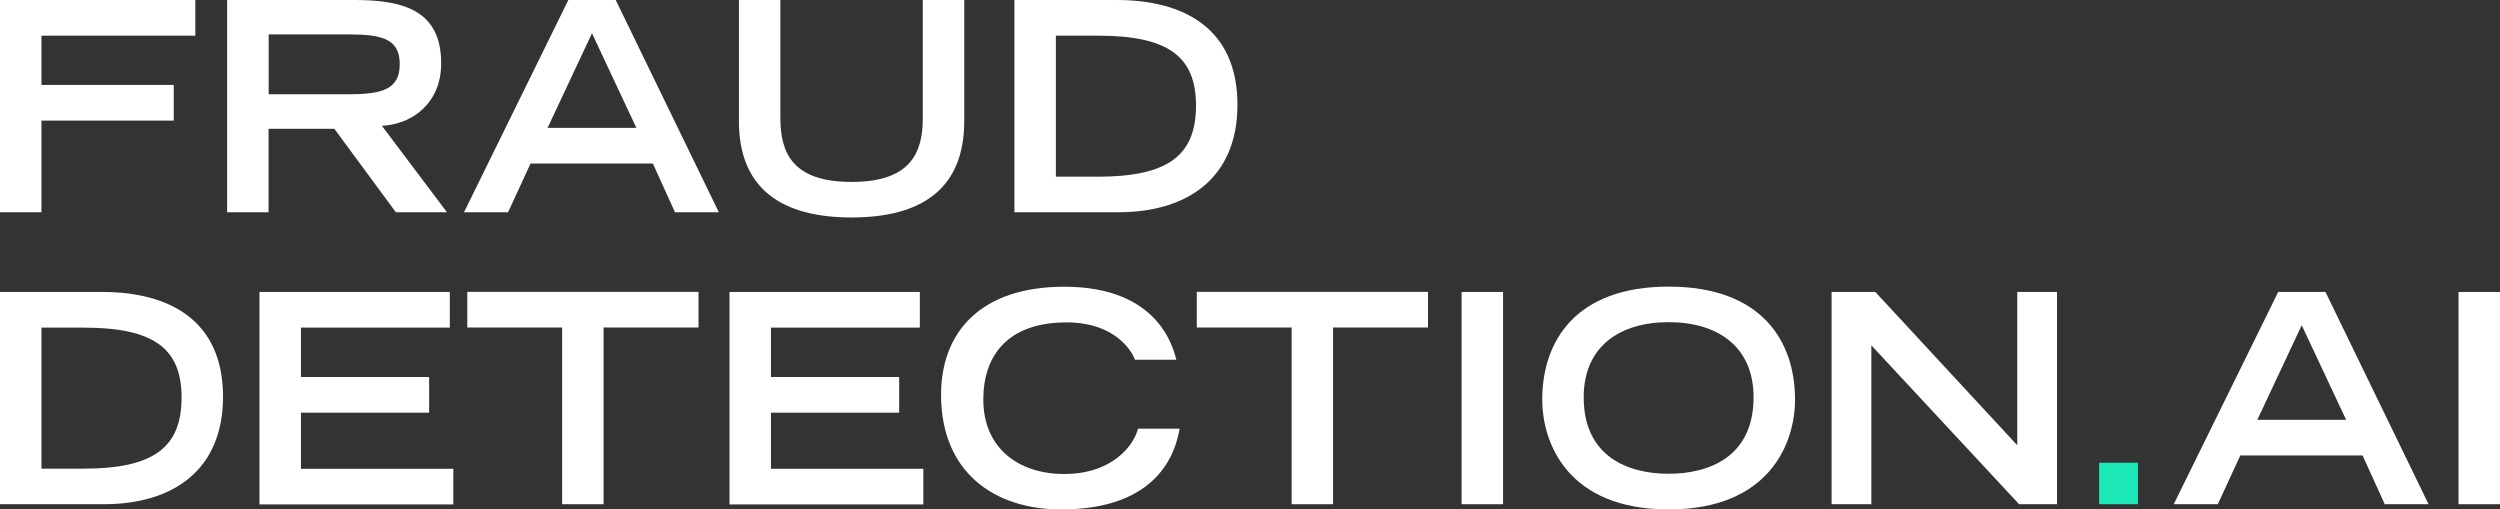 <?xml version="1.0" encoding="UTF-8"?><svg id="a" xmlns="http://www.w3.org/2000/svg" viewBox="0 0 220.15 44.86"><rect x="0" y="0" width="220.15" height="44.86" fill="#333333" stroke="none"/><defs><style>.b{fill:#fff;}.c{fill:#1de9b6;}</style></defs><path class="b" d="M0,0H17.2V3.14H3.65V7.48H15.3v3.14H3.65v8.07H0V0Z"/><path class="b" d="M20,0h11.24c4.42,0,7.61,1,7.61,5.58,0,3.45-2.47,5.35-5.22,5.5l5.73,7.61h-4.5l-5.42-7.35h-5.79v7.35h-3.65V0Zm10.7,8.3c2.98,0,4.5-.44,4.5-2.65s-1.52-2.62-4.5-2.62h-7.04v5.27h7.04Z"/><path class="b" d="M50.05,0h4.17l9.08,18.69h-3.86l-1.95-4.29h-10.77l-1.98,4.29h-3.88L50.05,0Zm5.99,11.26l-3.91-8.33-3.91,8.33h7.82Z"/><path class="b" d="M84.91,10.67c0,6.02-3.83,8.48-9.92,8.48s-9.92-2.47-9.92-8.48V0h3.65V10.41c0,3.09,1.11,5.61,6.27,5.61s6.27-2.52,6.27-5.61V0h3.65V10.67Z"/><path class="b" d="M89.33,0h9c5.91,0,10.64,2.49,10.64,9.23,0,6.38-4.32,9.46-10.49,9.46h-9.15V0Zm7.35,15.56c6.22,0,8.64-1.9,8.64-6.27s-2.52-6.15-8.64-6.15h-3.7V15.56h3.7Z"/><path class="b" d="M0,25.71H9c5.91,0,10.64,2.49,10.64,9.23,0,6.38-4.32,9.46-10.49,9.46H0V25.71Zm7.35,15.56c6.22,0,8.64-1.9,8.64-6.27s-2.52-6.15-8.64-6.15H3.65v12.42h3.7Z"/><path class="b" d="M22.85,25.71h16.76v3.14h-13.11v4.35h11.29v3.14h-11.29v4.94h13.42v3.14H22.85V25.71Z"/><path class="b" d="M49.51,28.84h-8.36v-3.14h20.36v3.14h-8.36v15.56h-3.65v-15.56Z"/><path class="b" d="M64.24,25.71h16.76v3.14h-13.11v4.35h11.29v3.14h-11.29v4.94h13.42v3.14h-17.07V25.71Z"/><path class="b" d="M103.88,37.74c-.36,2.08-1.85,7.12-10.44,7.12-5.91,0-10.57-3.29-10.57-10.1,0-5.45,3.42-9.51,10.85-9.51,8.36,0,9.59,5.42,9.87,6.43h-3.65c-.21-.64-1.65-3.29-6.02-3.29-5.17,0-7.33,2.91-7.33,6.79,0,4.29,3.11,6.56,7.12,6.56,4.27,0,6.15-2.55,6.5-3.99h3.65Z"/><path class="b" d="M113.75,28.84h-8.36v-3.14h20.36v3.14h-8.36v15.56h-3.65v-15.56Z"/><path class="b" d="M128.71,25.71h3.65v18.69h-3.65V25.71Z"/><path class="b" d="M146.94,25.24c8.23,0,11.13,4.83,11.13,9.95,0,3.88-2.29,9.67-11.13,9.67s-11.13-5.79-11.13-9.67c0-5.12,2.91-9.95,11.13-9.95Zm7.48,9.74c0-4.5-3.21-6.61-7.48-6.61s-7.48,2.11-7.48,6.61c0,5.3,3.99,6.74,7.48,6.74s7.48-1.44,7.48-6.74Z"/><path class="b" d="M161.28,25.71h3.86l12.5,13.5v-13.5h3.5v18.69h-3.34l-13.01-13.99v13.99h-3.5V25.71Z"/><path class="c" d="M184.85,40.75h3.42v3.65h-3.42v-3.65Z"/><path class="b" d="M200.61,25.71h4.17l9.08,18.69h-3.86l-1.95-4.29h-10.77l-1.98,4.29h-3.88l9.2-18.69Zm5.99,11.26l-3.91-8.33-3.91,8.33h7.82Z"/><path class="b" d="M216.5,25.71h3.65v18.69h-3.65V25.71Z"/></svg>